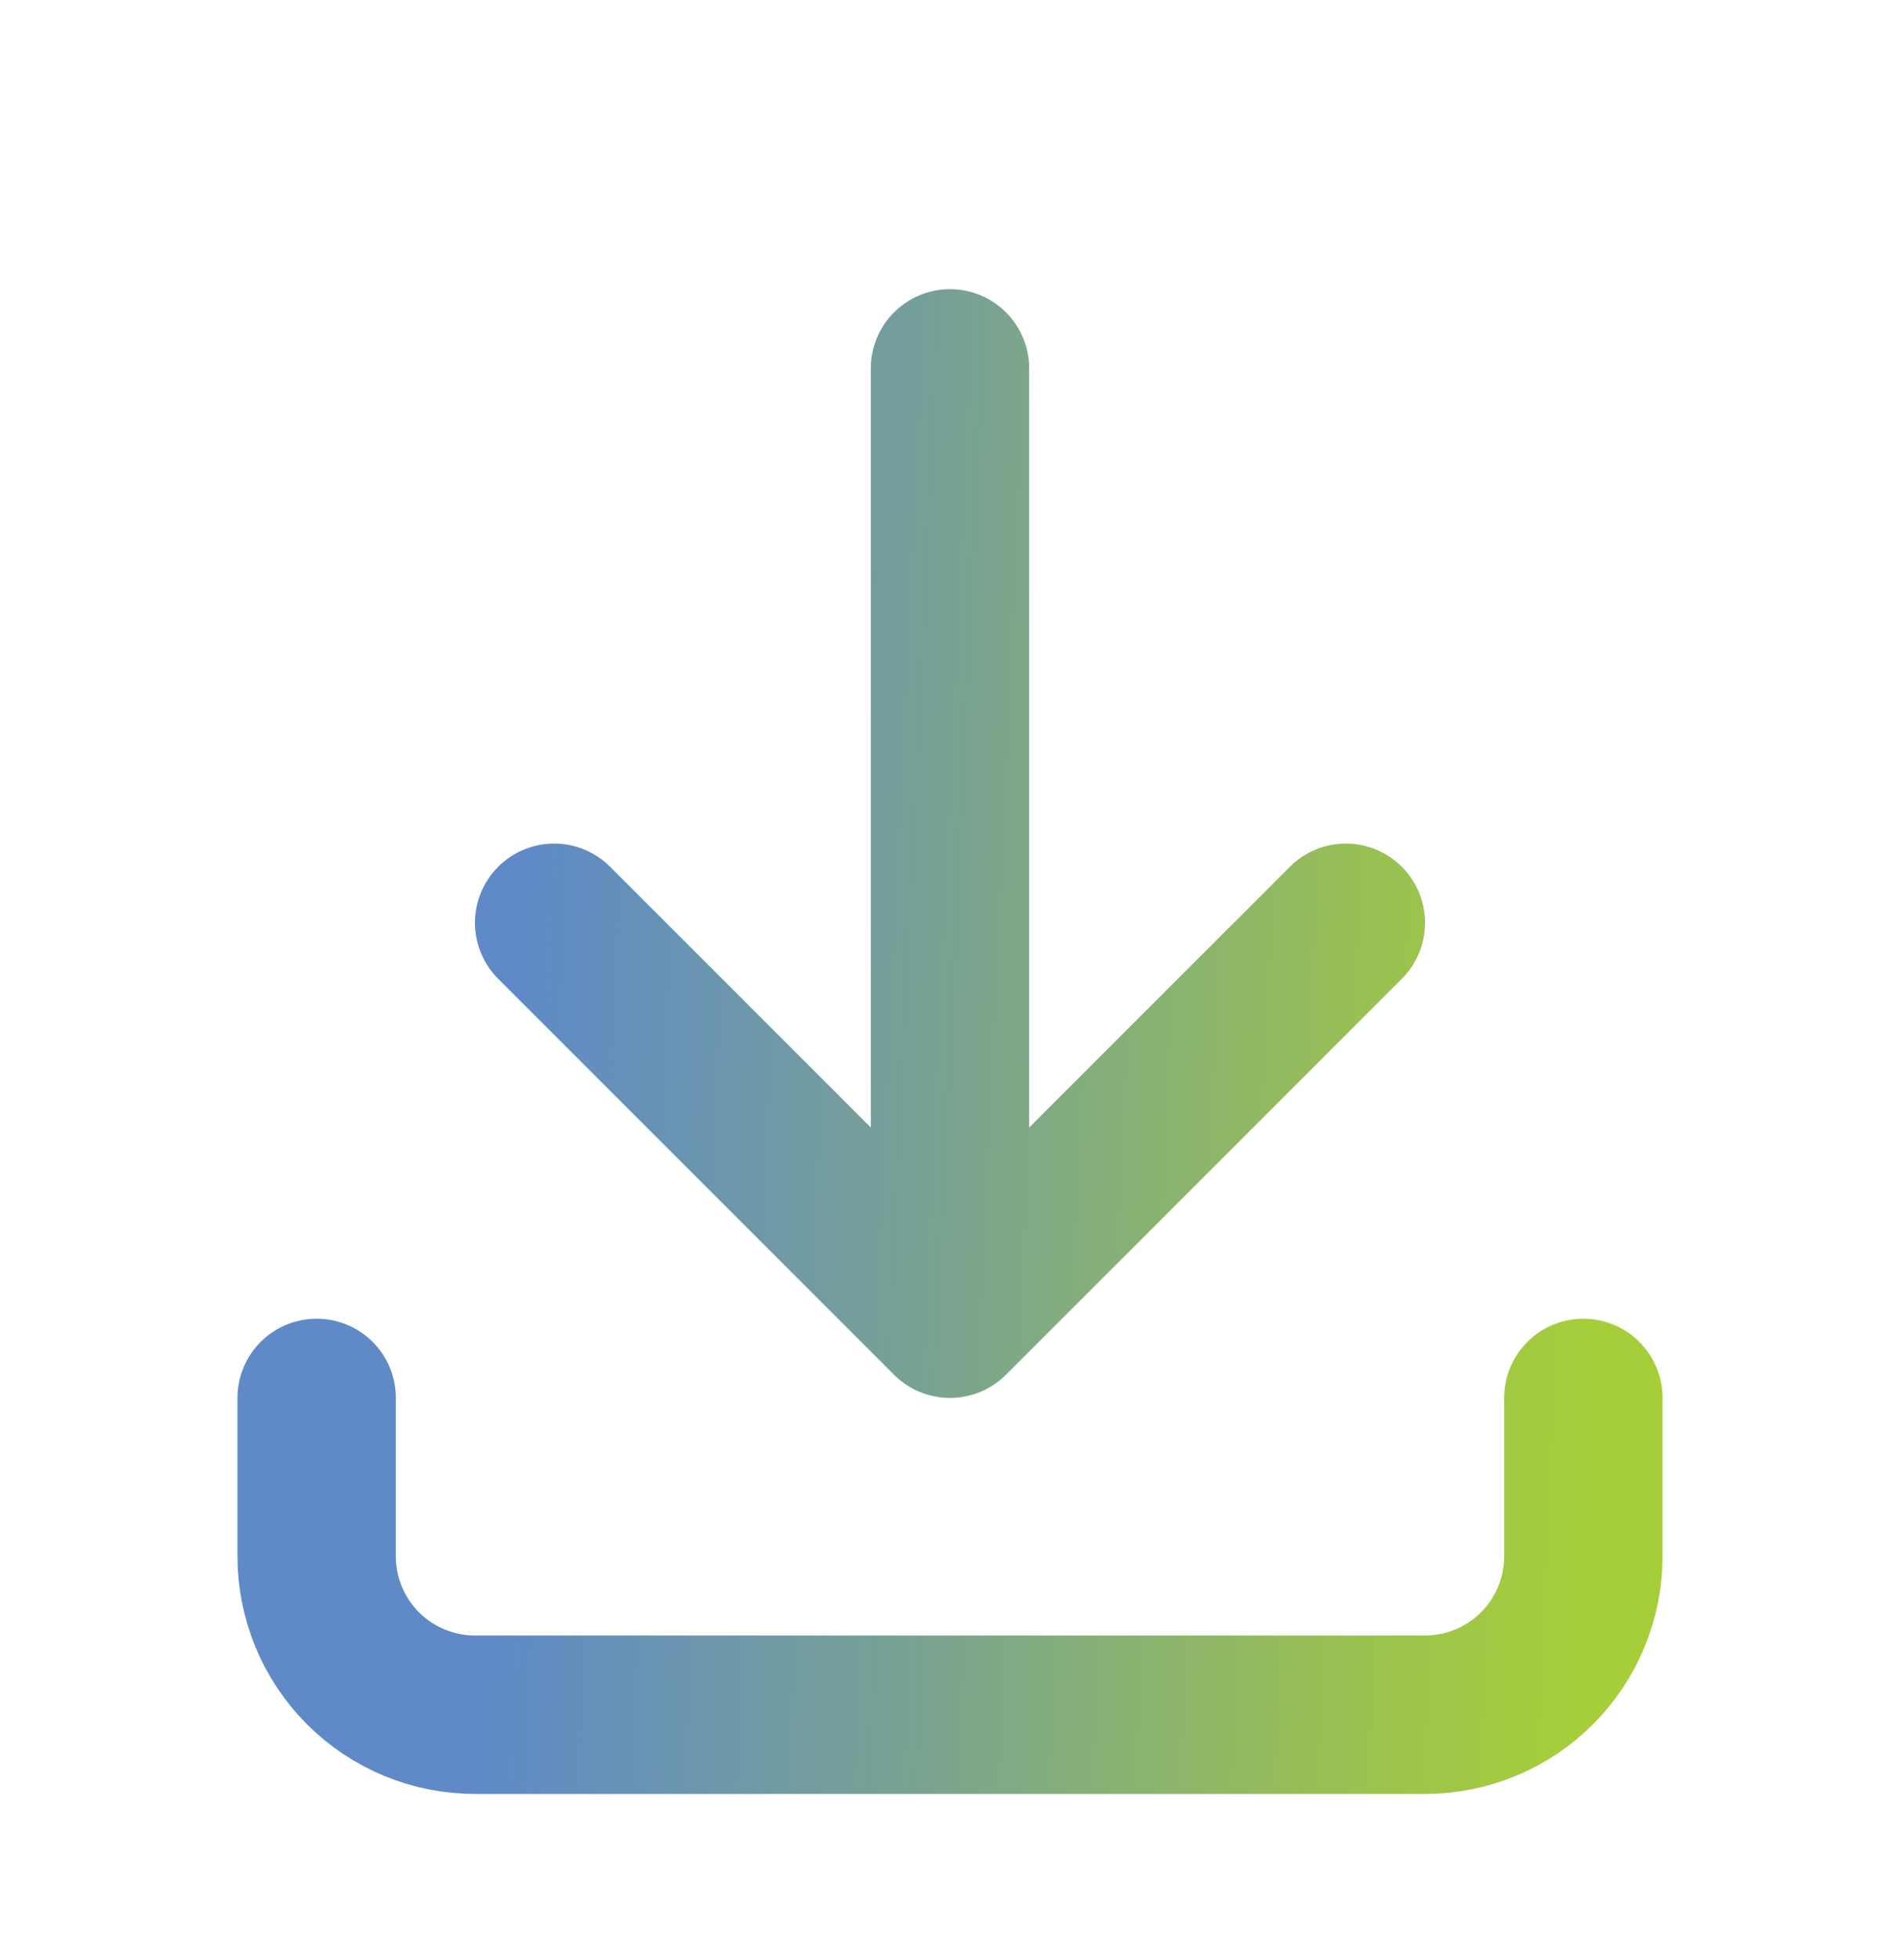 <svg width="32" height="33" viewBox="0 0 32 33" fill="none" xmlns="http://www.w3.org/2000/svg">
<path d="M5.333 23.535V26.202C5.333 26.909 5.614 27.588 6.114 28.088C6.614 28.588 7.293 28.869 8 28.869H24C24.707 28.869 25.386 28.588 25.886 28.088C26.386 27.588 26.667 26.909 26.667 26.202V23.535M9.333 15.536L16 22.202M16 22.202L22.667 15.536M16 22.202V6.202" stroke="url(#paint0_linear_1071_4088)" stroke-width="2.667" stroke-linecap="round" stroke-linejoin="round"/>
<defs>
<linearGradient id="paint0_linear_1071_4088" x1="5.333" y1="6.202" x2="27.682" y2="7.252" gradientUnits="userSpaceOnUse">
<stop stop-color="#5F8AC7"/>
<stop offset="0.175" stop-color="#5F8AC7"/>
<stop offset="0.488" stop-color="#78A293"/>
<stop offset="0.82" stop-color="#99C152"/>
<stop offset="1" stop-color="#A6CE39"/>
</linearGradient>
</defs>
</svg>
